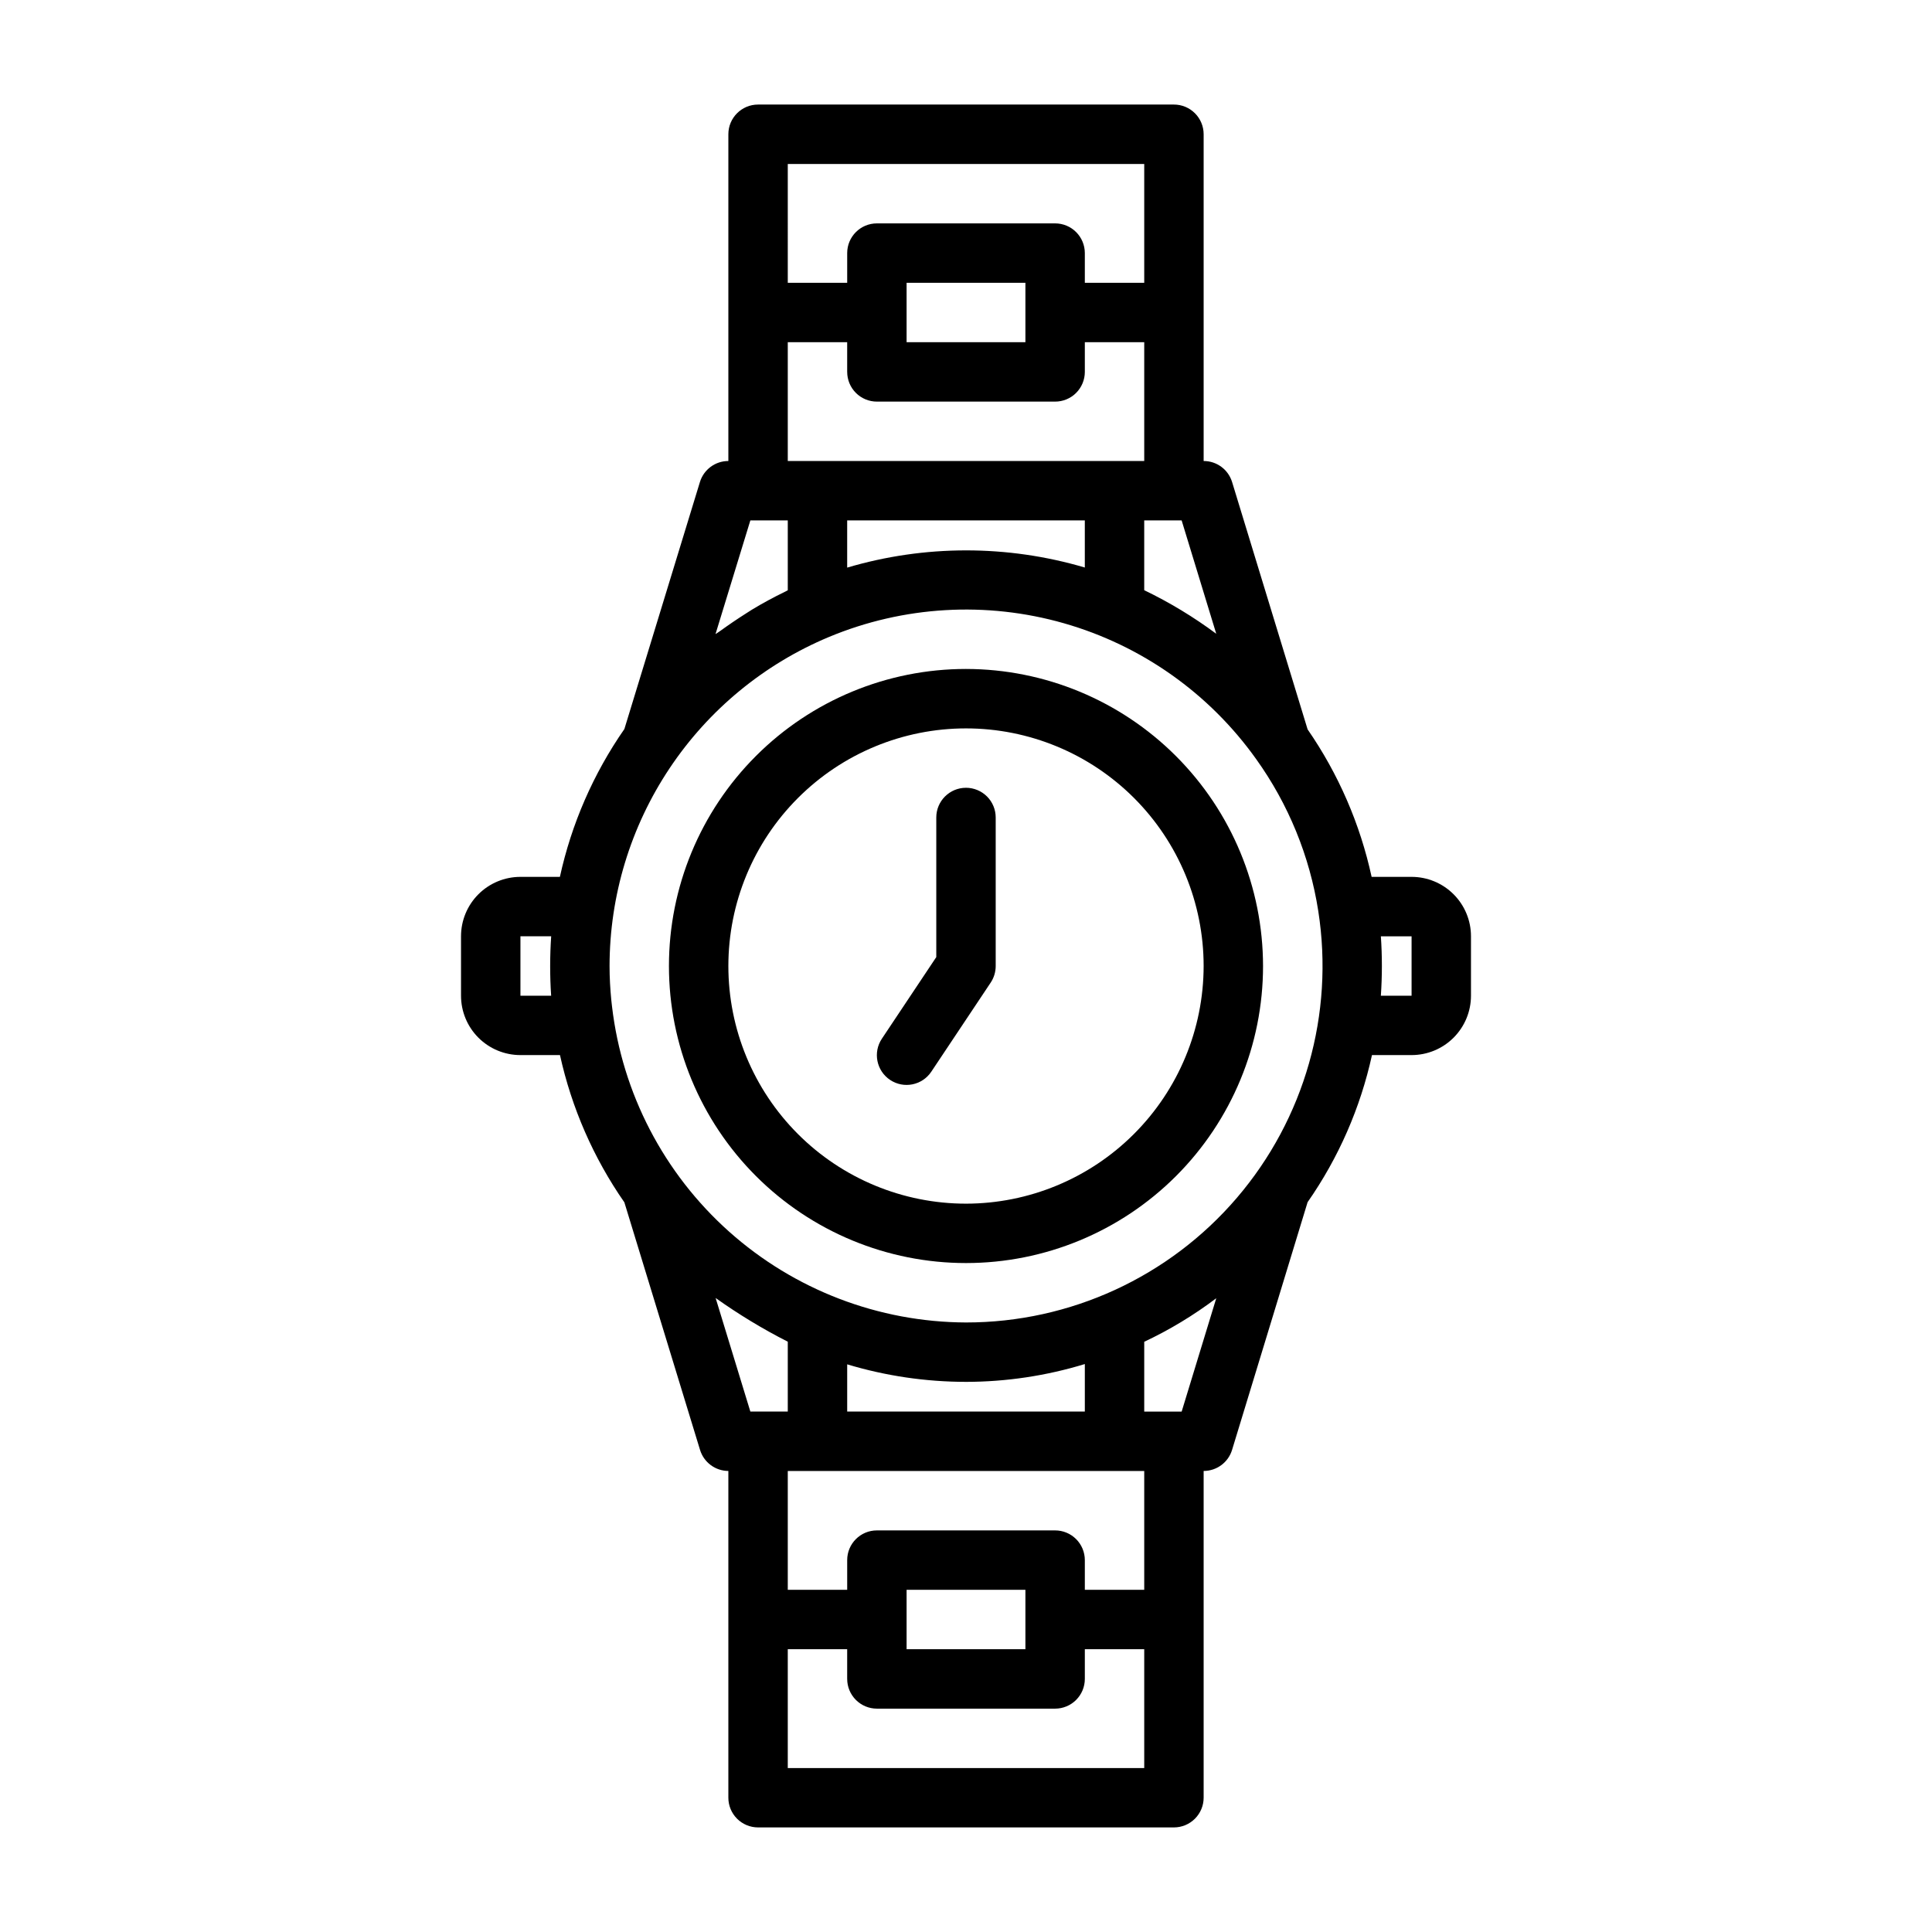 <?xml version="1.0" encoding="UTF-8"?>
<!-- Uploaded to: ICON Repo, www.svgrepo.com, Generator: ICON Repo Mixer Tools -->
<svg fill="#000000" width="800px" height="800px" version="1.1" viewBox="144 144 512 512" xmlns="http://www.w3.org/2000/svg">
 <g>
  <path d="m400 321.28c-20.879 0-40.902 8.293-55.664 23.059-14.766 14.762-23.059 34.785-23.059 55.664 0 20.875 8.293 40.898 23.059 55.664 14.762 14.762 34.785 23.055 55.664 23.055 20.875 0 40.898-8.293 55.664-23.055 14.762-14.766 23.055-34.789 23.055-55.664-0.023-20.871-8.324-40.883-23.082-55.641-14.758-14.758-34.766-23.059-55.637-23.082zm0 141.7v0.004c-16.703 0-32.723-6.637-44.531-18.445-11.812-11.812-18.445-27.832-18.445-44.531 0-16.703 6.633-32.723 18.445-44.531 11.809-11.812 27.828-18.445 44.531-18.445 16.699 0 32.719 6.633 44.531 18.445 11.809 11.809 18.445 27.828 18.445 44.531-0.02 16.695-6.66 32.703-18.469 44.508-11.805 11.809-27.812 18.449-44.508 18.469z"/>
  <path d="m400 352.77c-4.348 0-7.875 3.523-7.875 7.871v37l-14.422 21.633c-2.41 3.617-1.434 8.504 2.184 10.918 3.617 2.414 8.504 1.438 10.918-2.18l15.742-23.617c0.867-1.301 1.324-2.828 1.324-4.391v-39.363c0-2.086-0.828-4.09-2.305-5.566-1.477-1.473-3.481-2.305-5.566-2.305z"/>
  <path d="m518.08 376.38h-10.586c-3.043-14.012-8.809-27.293-16.965-39.086l-20.012-65.551c-1.012-3.312-4.074-5.578-7.539-5.57v-86.594c0-2.09-0.832-4.09-2.309-5.566-1.477-1.477-3.477-2.305-5.566-2.305h-110.21c-4.348 0-7.871 3.523-7.871 7.871v86.594c-3.465-0.004-6.523 2.258-7.535 5.57l-20.02 65.457c-8.211 11.812-14.016 25.125-17.09 39.18h-10.461c-4.176 0-8.18 1.66-11.133 4.609-2.953 2.953-4.609 6.957-4.609 11.133v15.746c0 4.176 1.656 8.18 4.609 11.133s6.957 4.609 11.133 4.609h10.484c3.086 14 8.883 27.262 17.066 39.031l20.051 65.605c1.008 3.301 4.051 5.562 7.504 5.574v86.59c0 2.09 0.828 4.09 2.305 5.566 1.477 1.477 3.477 2.309 5.566 2.309h110.21c2.09 0 4.09-0.832 5.566-2.309 1.477-1.477 2.309-3.477 2.309-5.566v-86.59c3.461 0 6.519-2.262 7.531-5.574l20.02-65.66c8.199-11.742 13.996-24.988 17.059-38.977h10.492c4.176 0 8.18-1.656 11.133-4.609 2.953-2.953 4.613-6.957 4.613-11.133v-15.746c0-4.176-1.66-8.18-4.613-11.133-2.953-2.949-6.957-4.609-11.133-4.609zm-149.57-81.957v-12.508h62.977v12.484c-20.559-6.066-42.426-6.055-62.977 0.023zm97.809 17.531c-5.981-4.445-12.375-8.312-19.09-11.547v-18.492h9.918zm-113.55-124.5h94.465v31.488h-15.742v-7.871c0-2.09-0.832-4.09-2.309-5.566-1.477-1.477-3.477-2.305-5.566-2.305h-47.23c-4.348 0-7.871 3.523-7.871 7.871v7.871h-15.746zm31.488 39.359v-7.871h31.488v15.742l-31.488 0.004zm-31.488 7.871h15.742v7.871l0.004 0.004c0 2.086 0.828 4.09 2.305 5.566 1.477 1.477 3.477 2.305 5.566 2.305h47.23c2.09 0 4.09-0.828 5.566-2.305 1.477-1.477 2.309-3.481 2.309-5.566v-7.871h15.742v31.488h-94.465zm-9.918 47.23 9.918 0.004v18.516c-0.262 0.117-0.504 0.285-0.789 0.41-2.977 1.438-5.879 3.012-8.707 4.723-0.488 0.293-0.945 0.613-1.434 0.914-2.363 1.496-4.723 3.094-7.023 4.762-0.395 0.293-0.789 0.52-1.195 0.789zm-52.789 125.96h-8.141v-15.746h8.148c-0.18 2.606-0.27 5.234-0.27 7.871 0 2.641 0.078 5.269 0.262 7.875zm43.586 80.105c6.078 4.328 12.469 8.203 19.121 11.586v18.516h-9.918zm66.355 22.23c10.668-0.016 21.281-1.605 31.488-4.723v12.594h-62.977v-12.516c10.211 3.074 20.82 4.637 31.488 4.644zm47.23 102.34h-94.465v-31.488h15.742v7.871h0.004c0 2.09 0.828 4.09 2.305 5.566 1.477 1.477 3.477 2.309 5.566 2.309h47.23c2.09 0 4.09-0.832 5.566-2.309 1.477-1.477 2.309-3.477 2.309-5.566v-7.871h15.742zm-31.488-39.359v7.871h-31.488v-15.742h31.488zm31.488-7.871h-15.742v-7.875c0-2.086-0.832-4.09-2.309-5.566-1.477-1.477-3.477-2.305-5.566-2.305h-47.23c-4.348 0-7.871 3.523-7.871 7.871v7.871l-15.746 0.004v-31.488h94.465zm9.918-47.23-9.918-0.004v-18.5c6.746-3.176 13.141-7.043 19.09-11.539zm-57.148-23.621c-23.168-0.086-45.504-8.648-62.789-24.078-17.281-15.43-28.32-36.652-31.023-59.664-0.062-0.582-0.141-1.164-0.195-1.746-0.285-2.961-0.457-5.945-0.457-8.973 0.02-18.648 5.551-36.871 15.895-52.383 10.34-15.516 25.035-27.625 42.238-34.816 19.742-8.234 41.695-9.516 62.266-3.641 20.566 5.875 38.527 18.559 50.941 35.977 8.57 11.953 14.215 25.75 16.477 40.281 4.262 27.273-3.621 55.047-21.574 76.016-17.949 20.969-44.176 33.035-71.777 33.027zm118.08-86.59h-8.141c0.18-2.606 0.27-5.234 0.27-7.871s-0.086-5.266-0.27-7.871l8.141-0.004z"/>
 </g>
</svg>
